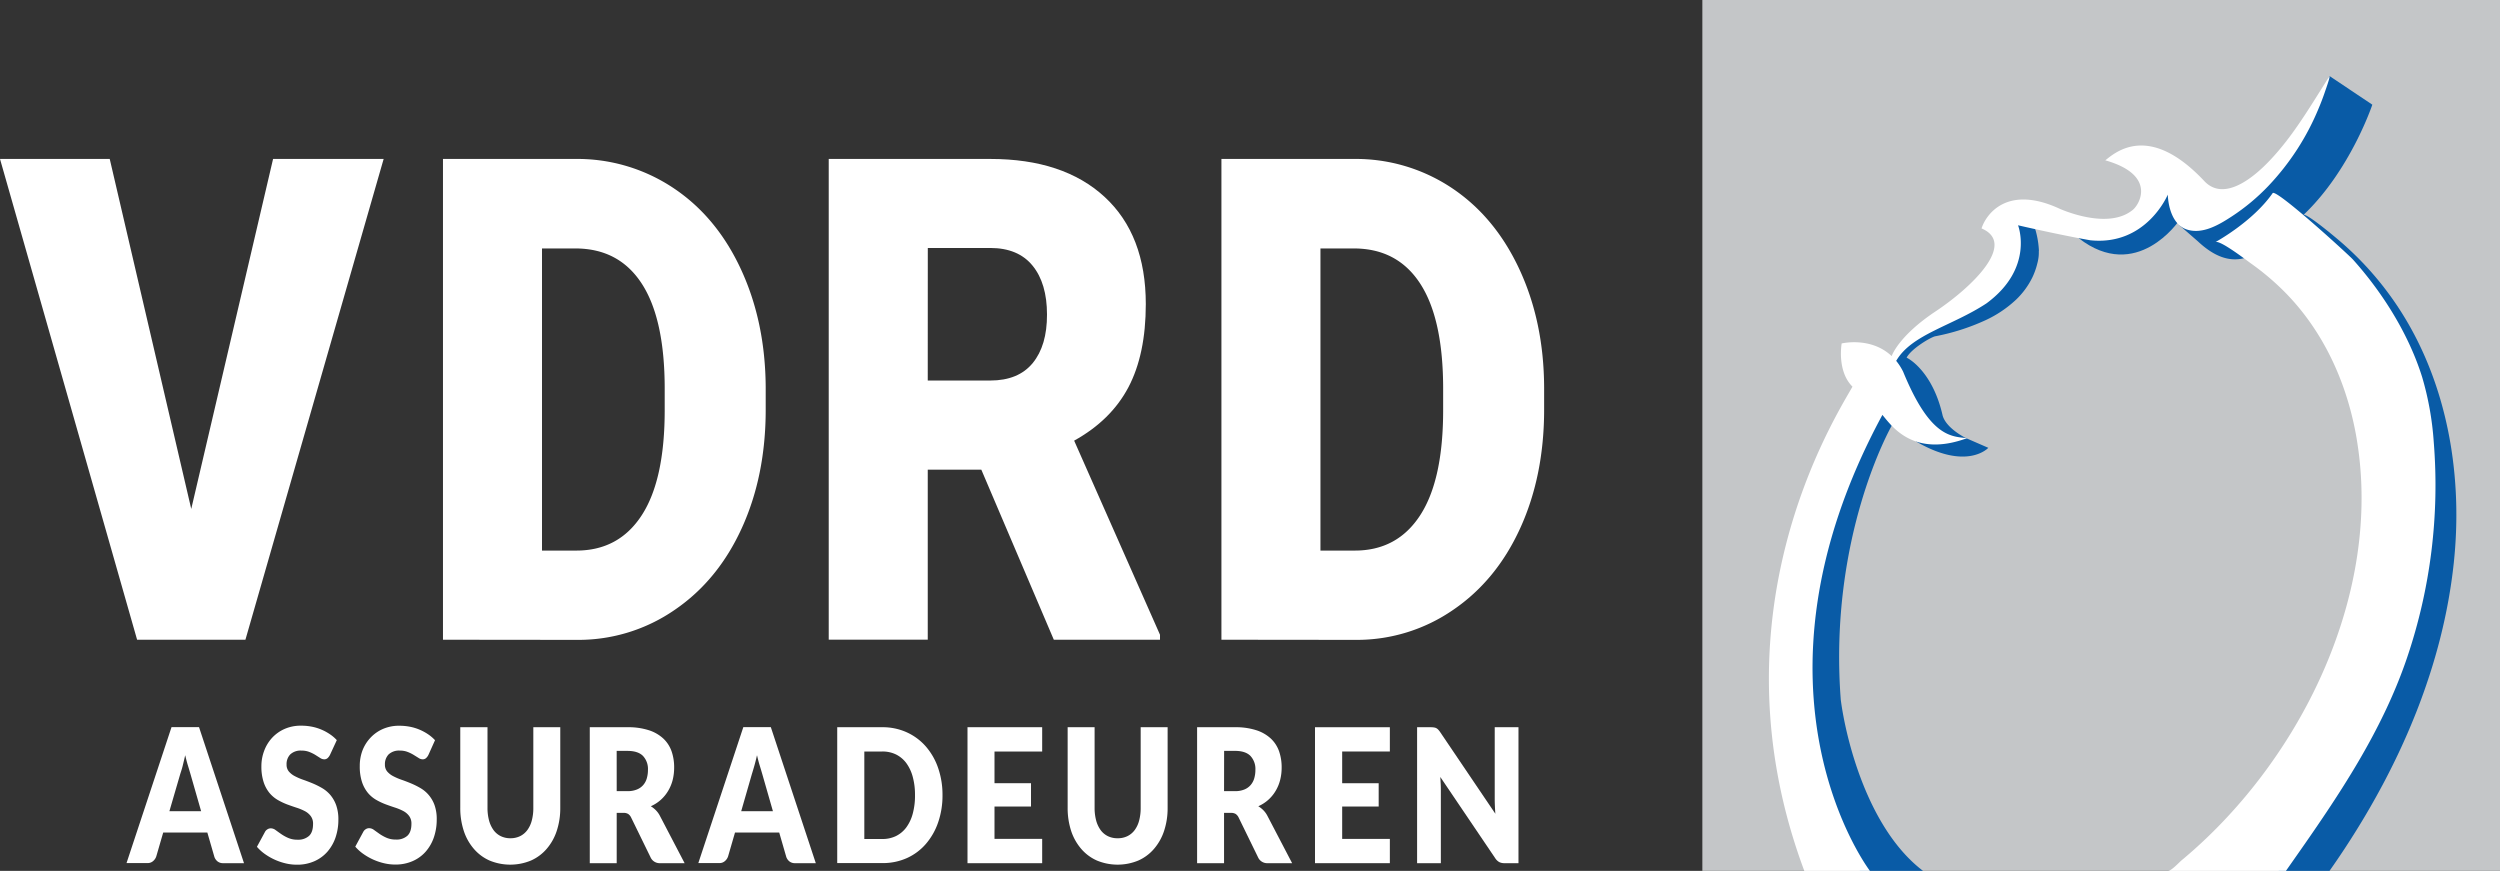 <svg id="Layer_1" data-name="Layer 1" xmlns="http://www.w3.org/2000/svg" width="1000" height="348.34" viewBox="0 0 1000 348.34"><rect x="0" y="0" width="1000" height="348.34" fill="#333333" stroke="none"/><defs><style>.cls-1{fill:#fff;}.cls-2{fill:#c4c6c8;}.cls-3{fill:#095ba6;}</style></defs><path class="cls-1" d="M97.6,345.27H89.25a3.48,3.48,0,0,1-2.31-.77,3.89,3.89,0,0,1-1.26-2l-2.74-9.48H65.28l-2.75,9.48a4.13,4.13,0,0,1-1.24,1.89,3.25,3.25,0,0,1-2.26.84H50.61l18-54.38h11ZM67.76,324.48H80.45l-4.27-14.89c-.28-.94-.6-2.06-1-3.34s-.74-2.67-1.1-4.16c-.34,1.52-.69,2.92-1,4.22s-.71,2.41-1,3.36Z"/><path class="cls-1" d="M132,301.94a4.45,4.45,0,0,1-1,1.34,2,2,0,0,1-1.35.45,3,3,0,0,1-1.58-.54L126.19,302a15,15,0,0,0-2.44-1.21,8.32,8.32,0,0,0-3.13-.55,6.05,6.05,0,0,0-4.51,1.52,5.56,5.56,0,0,0-1.48,4.08,4.17,4.17,0,0,0,.89,2.73,7.81,7.81,0,0,0,2.35,1.86,23.45,23.45,0,0,0,3.31,1.44c1.24.43,2.51.92,3.81,1.45a32.12,32.12,0,0,1,3.81,1.89,13,13,0,0,1,3.32,2.76,13.4,13.4,0,0,1,2.34,4.09,16.84,16.84,0,0,1,.89,5.8,21.88,21.88,0,0,1-1.11,7.05,17.14,17.14,0,0,1-3.24,5.73,14.87,14.87,0,0,1-5.23,3.84,16.89,16.89,0,0,1-7.06,1.4,19.38,19.38,0,0,1-4.42-.52,23.62,23.62,0,0,1-8.3-3.73,17.36,17.36,0,0,1-3.22-2.91l3.19-5.9a2.71,2.71,0,0,1,1-1.08,2.5,2.5,0,0,1,1.37-.41,3.31,3.31,0,0,1,1.93.71c.64.47,1.38,1,2.2,1.57a16.24,16.24,0,0,0,2.82,1.56,9,9,0,0,0,3.76.71,6.45,6.45,0,0,0,4.56-1.51c1.08-1,1.62-2.6,1.62-4.79a5,5,0,0,0-.89-3.1,7,7,0,0,0-2.34-2,20.22,20.22,0,0,0-3.3-1.38c-1.24-.4-2.5-.84-3.8-1.32a26.18,26.18,0,0,1-3.79-1.8,12.45,12.45,0,0,1-3.3-2.79,13.42,13.42,0,0,1-2.34-4.33,19.73,19.73,0,0,1-.9-6.4,17.24,17.24,0,0,1,1.06-6,15.6,15.6,0,0,1,3.09-5.19,15.12,15.12,0,0,1,5-3.64,16.09,16.09,0,0,1,6.8-1.36,22,22,0,0,1,4.16.39,19.22,19.22,0,0,1,3.84,1.16,19.68,19.68,0,0,1,3.39,1.83,15.28,15.28,0,0,1,2.82,2.4Z"/><path class="cls-1" d="M171.38,301.94a4.29,4.29,0,0,1-1,1.34,2,2,0,0,1-1.35.45,3,3,0,0,1-1.58-.54L165.53,302a14.6,14.6,0,0,0-2.44-1.21,8.27,8.27,0,0,0-3.12-.55,6.08,6.08,0,0,0-4.52,1.52,5.6,5.6,0,0,0-1.48,4.08,4.17,4.17,0,0,0,.89,2.73,7.81,7.81,0,0,0,2.35,1.86,23.45,23.45,0,0,0,3.31,1.44c1.25.43,2.52.92,3.81,1.45a32.12,32.12,0,0,1,3.81,1.89,12.86,12.86,0,0,1,3.32,2.76A13,13,0,0,1,173.8,322a16.6,16.6,0,0,1,.89,5.8,21.88,21.88,0,0,1-1.11,7.05,17,17,0,0,1-3.24,5.73,14.78,14.78,0,0,1-5.23,3.84,16.89,16.89,0,0,1-7.06,1.4,19.29,19.29,0,0,1-4.41-.52,24.05,24.05,0,0,1-4.36-1.47,24.36,24.36,0,0,1-3.95-2.26,17.36,17.36,0,0,1-3.22-2.91l3.19-5.9a2.71,2.71,0,0,1,1-1.08,2.5,2.5,0,0,1,1.37-.41,3.29,3.29,0,0,1,1.93.71l2.2,1.57a17,17,0,0,0,2.82,1.56,9.08,9.08,0,0,0,3.76.71,6.42,6.42,0,0,0,4.56-1.51c1.08-1,1.63-2.6,1.63-4.79a5,5,0,0,0-.9-3.1,6.9,6.9,0,0,0-2.34-2,20.22,20.22,0,0,0-3.3-1.38c-1.23-.4-2.5-.84-3.79-1.32a25.8,25.8,0,0,1-3.8-1.8,12.45,12.45,0,0,1-3.3-2.79,13.62,13.62,0,0,1-2.34-4.33,19.76,19.76,0,0,1-.89-6.4,17.46,17.46,0,0,1,1-6A15.6,15.6,0,0,1,148,295.3a15.06,15.06,0,0,1,5-3.64,16,16,0,0,1,6.79-1.36,22,22,0,0,1,4.16.39,19.22,19.22,0,0,1,3.84,1.16,20.15,20.15,0,0,1,3.4,1.83,16,16,0,0,1,2.82,2.4Z"/><path class="cls-1" d="M204.15,335.3a8.68,8.68,0,0,0,3.88-.84,8,8,0,0,0,2.88-2.4,11.14,11.14,0,0,0,1.8-3.83,19.08,19.08,0,0,0,.62-5.13V290.89h10.78V323.1a28.88,28.88,0,0,1-1.39,9.18,20.94,20.94,0,0,1-4,7.2,17.78,17.78,0,0,1-6.28,4.71,21.64,21.64,0,0,1-16.67,0,17.78,17.78,0,0,1-6.28-4.71,20.9,20.9,0,0,1-4-7.2,29.17,29.17,0,0,1-1.38-9.18V290.89H195v32.17a19.49,19.49,0,0,0,.62,5.13,11.73,11.73,0,0,0,1.8,3.85,7.9,7.9,0,0,0,2.89,2.42A8.66,8.66,0,0,0,204.15,335.3Z"/><path class="cls-1" d="M246.68,325.15v20.12H235.91V290.89H251a26.69,26.69,0,0,1,8.59,1.22,15.35,15.35,0,0,1,5.8,3.37,12.85,12.85,0,0,1,3.27,5.12,19.47,19.47,0,0,1,1,6.42,20.21,20.21,0,0,1-.6,5,16.52,16.52,0,0,1-1.81,4.34,15.06,15.06,0,0,1-6.93,6.14,10.36,10.36,0,0,1,2,1.57,9,9,0,0,1,1.65,2.28l9.88,18.92h-9.76a4,4,0,0,1-3.89-2.39l-7.71-15.79a3.64,3.64,0,0,0-1.2-1.49,3.47,3.47,0,0,0-1.92-.45Zm0-8.69H251a9.57,9.57,0,0,0,3.75-.66A6.54,6.54,0,0,0,257.3,314a7,7,0,0,0,1.43-2.7,11.93,11.93,0,0,0,.45-3.34,7.62,7.62,0,0,0-2-5.6q-2-2-6.17-2h-4.34Z"/><path class="cls-1" d="M326.32,345.27H318a3.48,3.48,0,0,1-2.31-.77,3.89,3.89,0,0,1-1.26-2l-2.74-9.48H294l-2.75,9.48a4.13,4.13,0,0,1-1.24,1.89,3.25,3.25,0,0,1-2.26.84h-8.42l18-54.38h11Zm-29.84-20.79h12.69l-4.27-14.89c-.28-.94-.6-2.06-1-3.34s-.74-2.67-1.1-4.16c-.34,1.52-.69,2.92-1.06,4.22s-.7,2.41-1,3.36Z"/><path class="cls-1" d="M377,318.06a32.79,32.79,0,0,1-1.74,10.88,26.12,26.12,0,0,1-4.9,8.62,21.88,21.88,0,0,1-7.6,5.67,23.36,23.36,0,0,1-9.87,2h-18V290.89h18a23.22,23.22,0,0,1,9.87,2.06,22.39,22.39,0,0,1,7.6,5.67,25.82,25.82,0,0,1,4.9,8.6A32.68,32.68,0,0,1,377,318.06Zm-11,0a27.16,27.16,0,0,0-.89-7.27,16.52,16.52,0,0,0-2.56-5.51,11.56,11.56,0,0,0-4.1-3.47,12.17,12.17,0,0,0-5.52-1.21h-7.2v35h7.2a12.17,12.17,0,0,0,5.52-1.21,11.46,11.46,0,0,0,4.1-3.47,16.46,16.46,0,0,0,2.56-5.5A27.49,27.49,0,0,0,366,318.06Z"/><path class="cls-1" d="M416.87,290.89v9.71H397.8v12.69h14.6v9.32H397.8v12.95h19.07v9.71H387V290.89Z"/><path class="cls-1" d="M447.09,335.3a8.6,8.6,0,0,0,3.87-.84,8,8,0,0,0,2.89-2.4,11.14,11.14,0,0,0,1.8-3.83,19.08,19.08,0,0,0,.62-5.13V290.89h10.78V323.1a28.88,28.88,0,0,1-1.39,9.18,21.11,21.11,0,0,1-4,7.2,17.78,17.78,0,0,1-6.28,4.71,21.64,21.64,0,0,1-16.67,0,17.78,17.78,0,0,1-6.28-4.71,21.09,21.09,0,0,1-4-7.2,29.46,29.46,0,0,1-1.37-9.18V290.89h10.78v32.17a19.49,19.49,0,0,0,.62,5.13,11.73,11.73,0,0,0,1.8,3.85,7.9,7.9,0,0,0,2.89,2.42A8.63,8.63,0,0,0,447.09,335.3Z"/><path class="cls-1" d="M489.62,325.15v20.12H478.84V290.89H494a26.69,26.69,0,0,1,8.59,1.22,15.43,15.43,0,0,1,5.8,3.37,12.85,12.85,0,0,1,3.27,5.12,19.47,19.47,0,0,1,1,6.42,19.74,19.74,0,0,1-.61,5,16.17,16.17,0,0,1-1.8,4.34,15.06,15.06,0,0,1-6.93,6.14,10.36,10.36,0,0,1,2,1.57,9,9,0,0,1,1.65,2.28l9.88,18.92h-9.76a4,4,0,0,1-3.89-2.39l-7.71-15.79a3.64,3.64,0,0,0-1.2-1.49,3.51,3.51,0,0,0-1.93-.45Zm0-8.69H494a9.52,9.52,0,0,0,3.74-.66,6.58,6.58,0,0,0,2.54-1.81,7.16,7.16,0,0,0,1.43-2.7,11.93,11.93,0,0,0,.45-3.34,7.66,7.66,0,0,0-2-5.6q-2-2-6.17-2h-4.34Z"/><path class="cls-1" d="M555.94,290.89v9.71H536.87v12.69h14.6v9.32h-14.6v12.95h19.07v9.71H526V290.89Z"/><path class="cls-1" d="M573.69,291a2.56,2.56,0,0,1,.86.28,3,3,0,0,1,.74.58,8.53,8.53,0,0,1,.79,1l22.07,32.65c-.09-1.05-.15-2.06-.19-3s-.07-1.91-.07-2.78V290.89h9.5v54.38h-5.61a4.47,4.47,0,0,1-2.1-.45,4.76,4.76,0,0,1-1.66-1.64l-21.9-32.39c.06.94.11,1.87.16,2.78s.06,1.76.06,2.55v29.15h-9.5V290.89h5.67A7.71,7.71,0,0,1,573.69,291Z"/><rect class="cls-2" x="680.94" width="319.06" height="348.34"/><path class="cls-3" d="M867.86,74.26,844.19,93.61l-12.76,1.62c23.28,18.14,40.21-7,40.21-7Z"/><path class="cls-3" d="M964.84,132.19a127,127,0,0,0-28.56-35.47c-.9-.78-13.34-11.37-14.87-10.77,18.76-17.8,27.52-44.08,27.52-44.08L931.8,30.41l-3.14,7.48L897.1,80.41l-21.79,11L871.64,90l7.47,6.5h0c13.7,12.82,23.19,6.61,34.18-3.24l18.5,29.53,29.75,47.84L954.91,256l-43.52,92.35H931.8q3.29-4.66,6.41-9.43c22.41-34.17,39-73,43.32-113.91C984.87,193.51,980.12,160.25,964.84,132.19ZM916.16,90.64l1.37-1.26.28-.24Z"/><path class="cls-3" d="M813.28,89.24C811,82.76,806,88,806,88l-.09.62L798.32,88l4.43,12.48-15.43,18.82-26.54,19.94-8.2,12s1.4,3.28,3.5,7.62L747.17,157l-23.49,62.78-9,80.73L744,348.34H769.2c-22.26-16.94-30.9-53.15-32.89-68.43-5-65.45,20.36-109.6,20.36-109.6V160.07c2.77,5.63,6.51,12.59,9.88,16.58,20.28,11.81,28.78,2.48,28.78,2.48l-9-3.92s-7.84-3.83-9.28-9c-3.55-15.73-11.74-21.84-14.4-23.15,1.77-3.43,9.08-7.86,11.3-8.52a87.3,87.3,0,0,0,20.17-6.42,46,46,0,0,0,12.32-8.27,31.39,31.39,0,0,0,6.43-8.73,28.13,28.13,0,0,0,2.08-5.83,16.35,16.35,0,0,0,.57-4.94l.05.05A36,36,0,0,0,813.28,89.24Z"/><path class="cls-1" d="M874.62,91.76c6.3,2.16,13-1.86,18.08-5.18A82.82,82.82,0,0,0,907.33,74.4a100.85,100.85,0,0,0,20.19-31.2Q928.87,40,930,36.66c1.88-5.34,1.84-5.79,1.84-6.25-7.46,11.67-14.53,24-24.14,34-5.84,6.14-17.94,16.6-26,8C859.56,48.85,846.1,61,842.12,64.13c21.09,6,13.45,18.27,10.63,20.1-8.81,6.81-24.09,1.33-28.74-.66-21.43-10-29.73,2.49-31.39,7.8,14.12,6-3.49,23.26-18.44,33.22s-17.51,17.85-17.51,17.85h0c-8.34-7.88-20-5.06-20-5.06s-2,11,4.32,17.28c-7.31,13-57.37,91.58-19.27,193.68h26.24s-54.81-71.76,5-182.38c3.65,4.31,12.29,17.27,33.88,9.3-6.64-.67-14.95-.67-25.58-26.58a23.13,23.13,0,0,0-2.78-4.34c6.18-10.66,22.38-13.93,36.12-23,19.26-14.18,12.62-31.23,12.62-31.23s15.61,3.65,28.9,6c22.48,2.32,31-18.27,31-18.27S867.2,89.21,874.62,91.76Z"/><path class="cls-1" d="M973.49,176.69a120.29,120.29,0,0,0-4.65-25.92c-5.38-17.11-15.68-33.57-27.6-46.89-2-2.19-30.87-28.51-32.18-26.63-8,11.52-22.92,19.6-22.92,19.6,1.78-1,12.46,7.27,14.19,8.49a103.35,103.35,0,0,1,12.29,10.21c16.4,15.93,26.18,37.31,30,59.67.41,2.47.77,4.94,1.06,7.42,7,60.15-25.51,123.6-71,161.45-1,.81-4.09,4.25-5.48,4.25h47.18l2.93-4.18c17.92-25.5,35.4-51.28,45.49-81A215.15,215.15,0,0,0,973.49,176.69Z"/><path class="cls-1" d="M76.5,203.58l32.73-140h44.23L98.17,255.89H54.84L0,63.58H43.89Z"/><path class="cls-1" d="M177.19,255.89V63.58h52.92a69.13,69.13,0,0,1,39.15,11.56q17.39,11.55,27.14,32.62T306.28,155v8.85q0,26.41-9.54,47.35t-26.86,32.75a67.7,67.7,0,0,1-38.64,12ZM216.8,99.38V220.23h13.76q17,0,26.18-14.2t9.14-42.2v-8.32q0-27.87-9.14-42T230.11,99.38Z"/><path class="cls-1" d="M488.57,255.89V63.58h52.92a69.13,69.13,0,0,1,39.15,11.56Q598,86.69,607.78,107.76T617.65,155v8.85q0,26.41-9.53,47.35t-26.86,32.75a67.72,67.72,0,0,1-38.64,12ZM528.18,99.38V220.23h13.76q17,0,26.18-14.2t9.14-42.2v-8.32q0-27.87-9.14-42T541.49,99.38Z"/><path class="cls-1" d="M392.53,187.87H371.1v68H331.49V63.58h64.66q29.22,0,45.69,15.18t16.48,42.88q0,20.05-6.94,33.24t-21.72,21.38L464,253.9v2H421.53ZM371.1,152.21h25q11.27,0,17-7t5.7-19.4q0-12.45-5.76-19.53t-16.92-7.09h-25Z"/></svg>